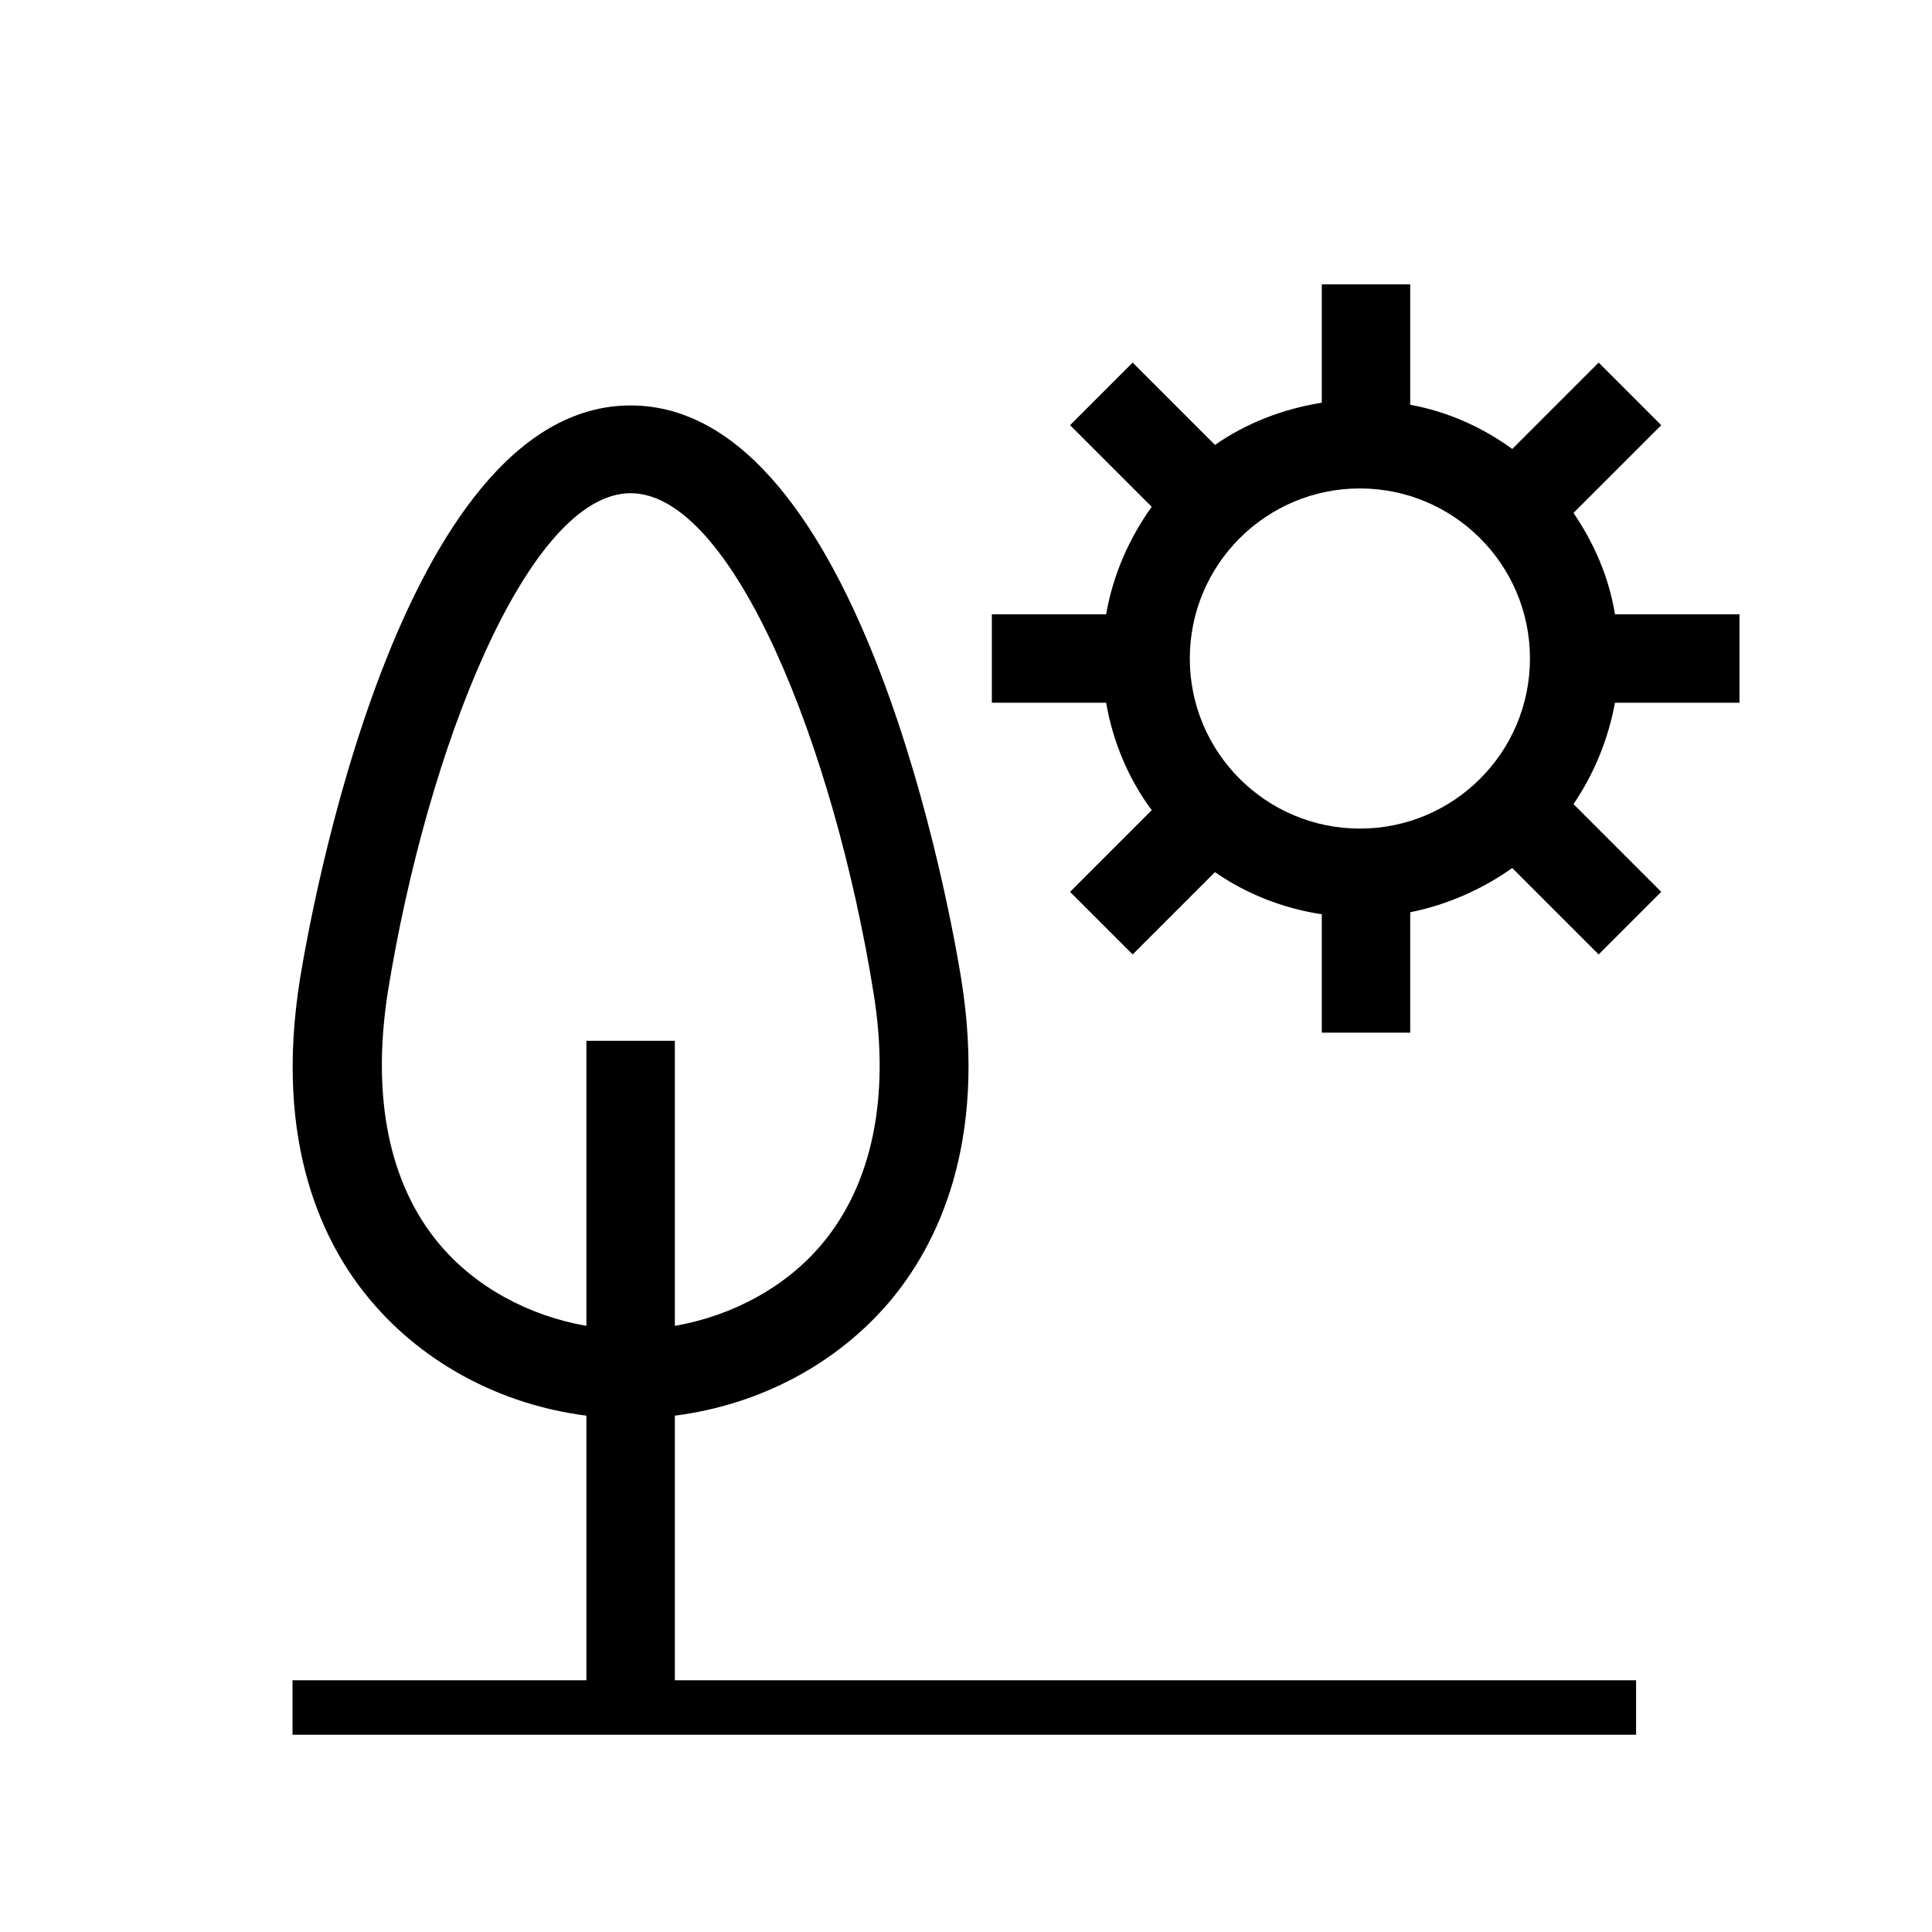 <svg width="284" height="284" viewBox="0 0 284 284" fill="none" xmlns="http://www.w3.org/2000/svg">
<path d="M99.2 208.1C111.7 206.5 123 200.5 130.8 191.3C137.7 183.1 145.2 168.2 141.3 143.9C139.9 135.3 126.8 59.6 92.7 59.6C58.6 59.6 45.5 135.3 44.1 143.9C40.2 168.2 47.6 183.1 54.6 191.3C62.4 200.5 73.7 206.5 86.2 208.1V247H43V255H240.5V247H99.2V208.1ZM86.2 194.9C77.6 193.4 69.8 189.1 64.6 182.9C57.2 174.1 54.6 161.3 57 145.9C62.8 109.8 77.7 72.5 92.7 72.5C107.7 72.5 122.6 109.8 128.4 145.9C130.9 161.3 128.2 174.1 120.8 182.9C115.6 189.1 107.8 193.4 99.2 194.9V153H86.2V194.9Z" fill="black"/>
<path d="M255.7 103.3V90.3H237.4C236.5 84.8 234.3 79.8 231.3 75.4L244.2 62.5L235 53.3L222.3 66C217.9 62.8 212.8 60.5 207.3 59.5V41.8H194.3V59.2C188.6 60.1 183.2 62.2 178.6 65.4L166.5 53.3L157.3 62.5L169.3 74.5C166 79.1 163.6 84.5 162.6 90.3H145.8V103.3H162.6C163.6 109.1 165.9 114.5 169.3 119.1L157.3 131.1L166.5 140.3L178.6 128.2C183.2 131.4 188.5 133.5 194.3 134.4V151.8H207.3V134.1C212.8 133 217.9 130.7 222.3 127.6L235 140.3L244.2 131.1L231.3 118.2C234.3 113.8 236.4 108.7 237.4 103.3H255.7ZM199.9 121.8C186.1 121.8 174.9 110.6 174.9 96.8C174.9 83 186.1 71.8 199.9 71.8C213.7 71.8 224.9 83 224.9 96.8C224.9 110.6 213.7 121.8 199.9 121.8Z" fill="black"/>
</svg>
